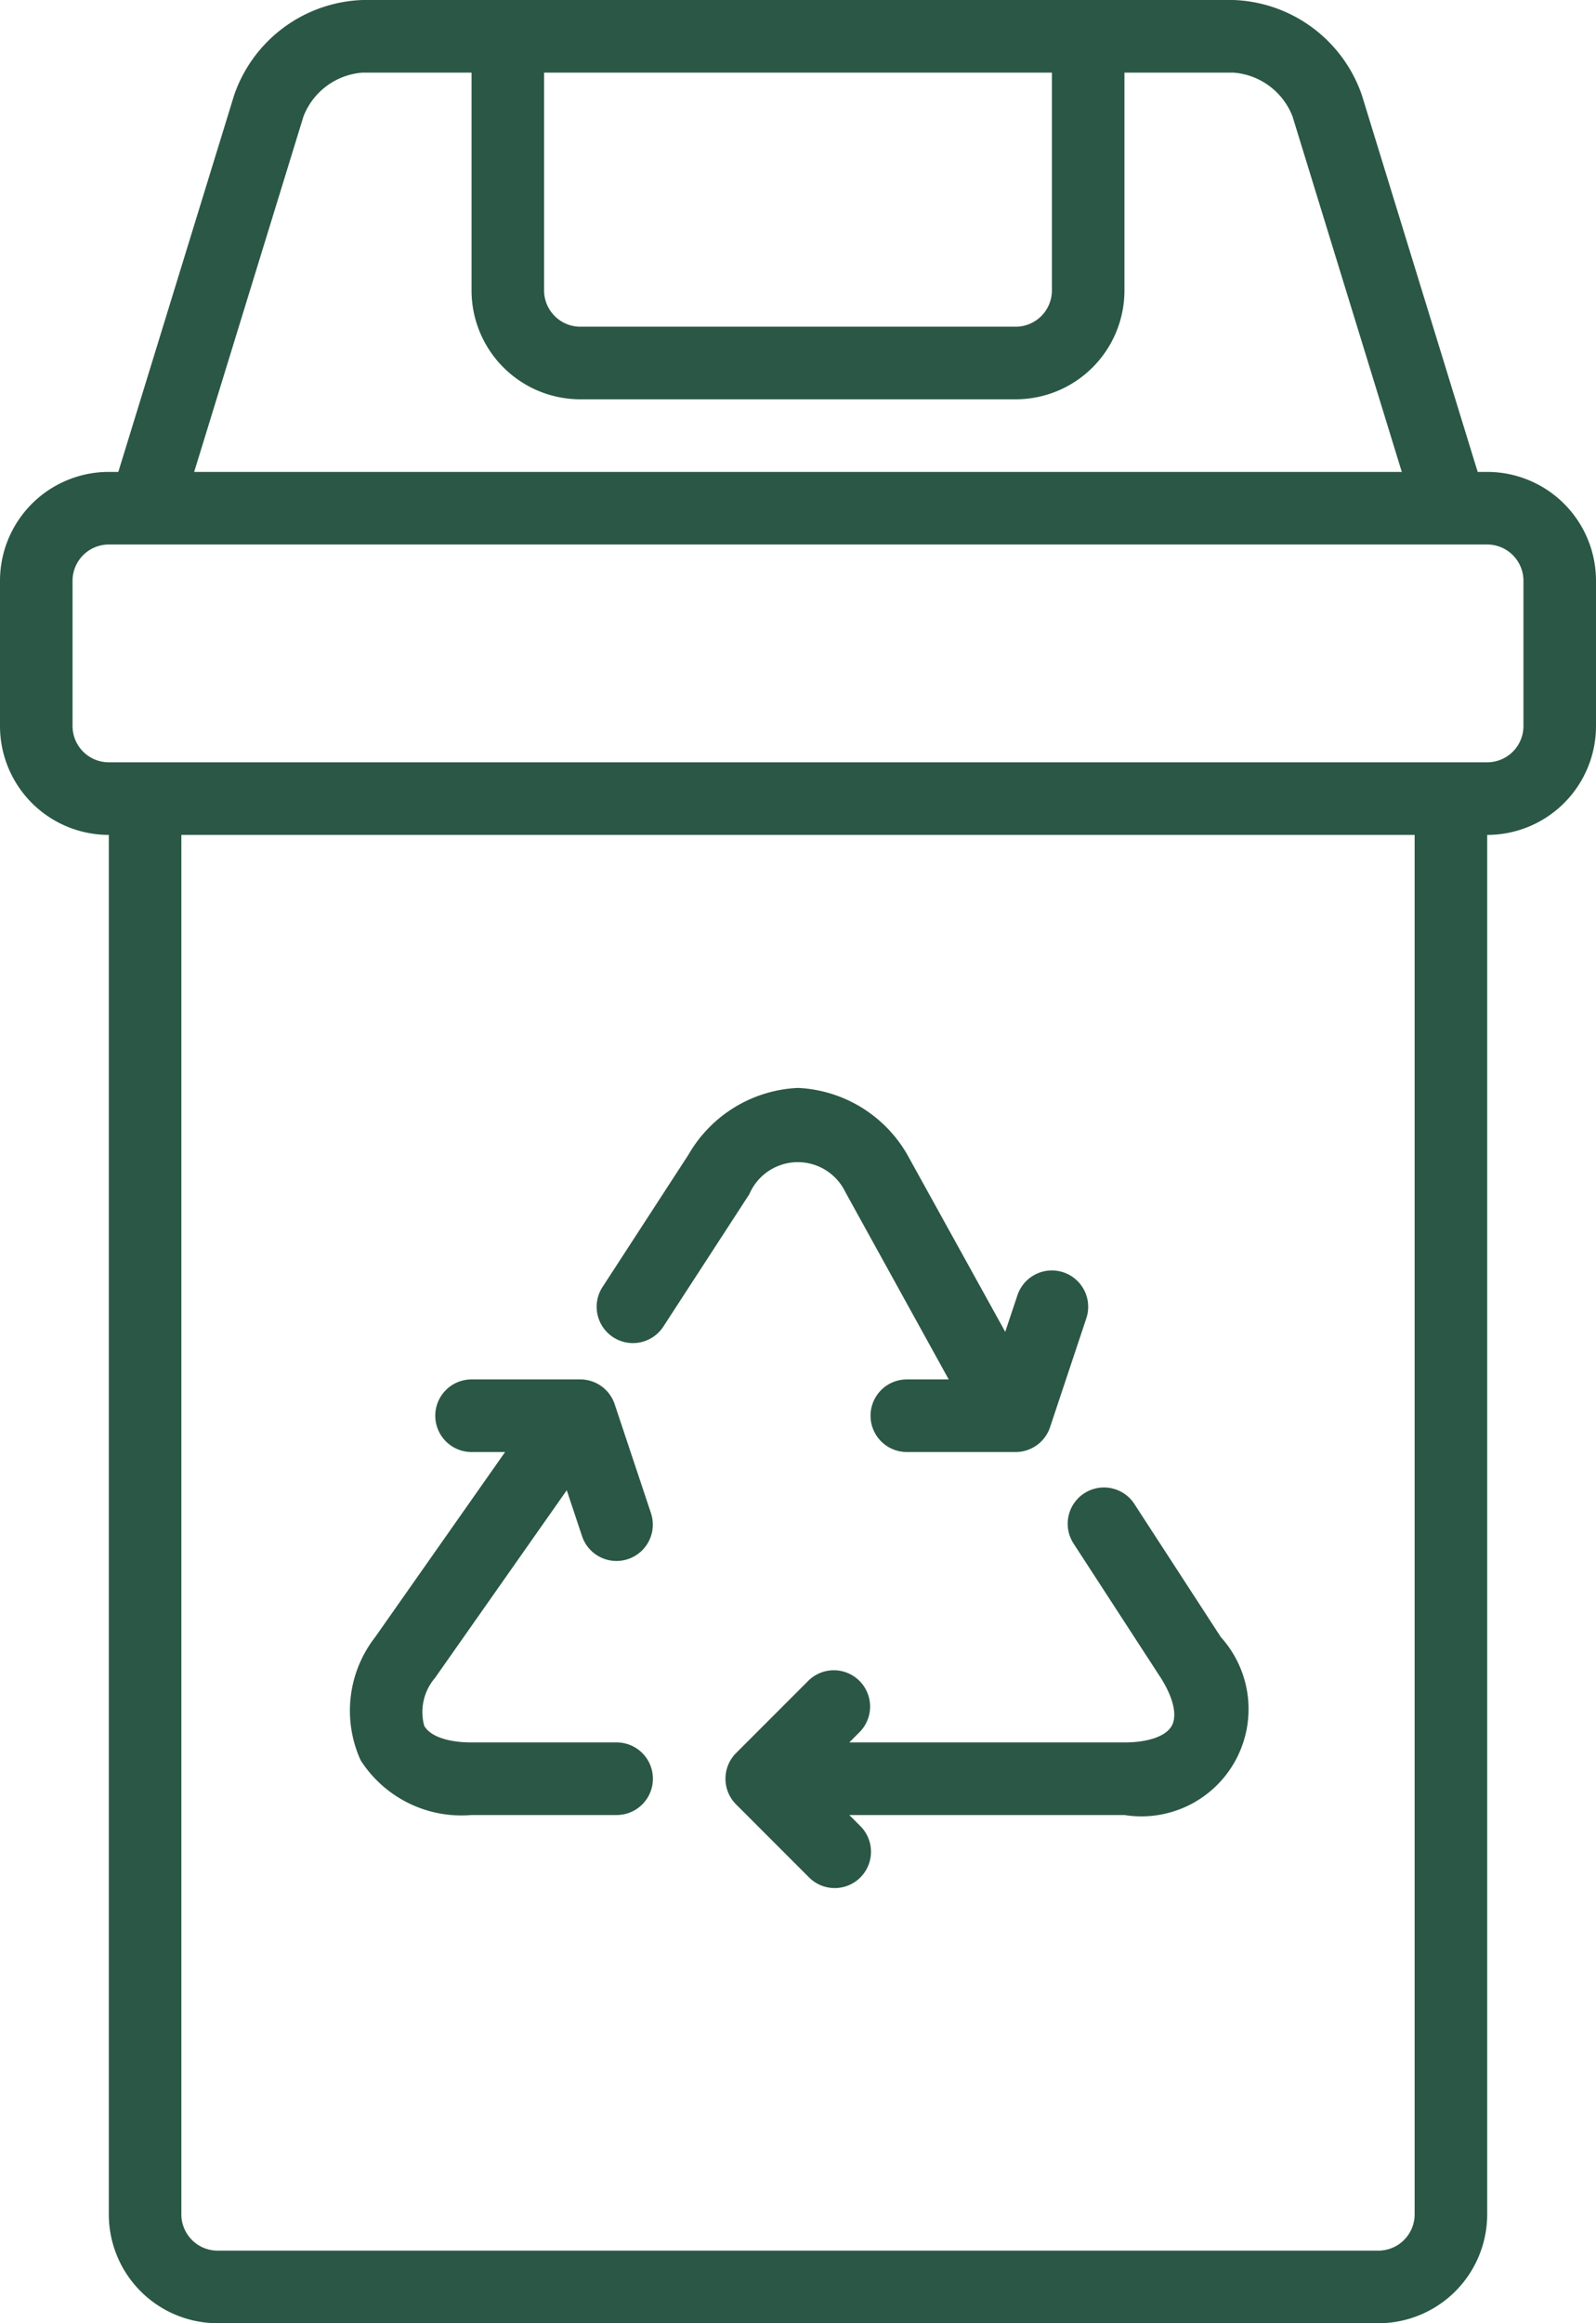 <svg id="Group_2238" data-name="Group 2238" xmlns="http://www.w3.org/2000/svg" xmlns:xlink="http://www.w3.org/1999/xlink" width="44" height="64" viewBox="0 0 44 64">
  <defs>
    <clipPath id="clip-path">
      <rect id="Rectangle_1425" data-name="Rectangle 1425" width="44" height="64" fill="#2b5746"/>
    </clipPath>
  </defs>
  <g id="Group_2237" data-name="Group 2237" clip-path="url(#clip-path)">
    <path id="Path_6712" data-name="Path 6712" d="M41,13h-.262L37.544,2.617A3.89,3.89,0,0,0,34,0H10A3.889,3.889,0,0,0,6.456,2.618L3.262,13H3a3,3,0,0,0-3,3v4a3,3,0,0,0,3,3V61a3,3,0,0,0,3,3H38a3,3,0,0,0,3-3V23a3,3,0,0,0,3-3V16a3,3,0,0,0-3-3M15,2H29V8a1,1,0,0,1-1,1H16a1,1,0,0,1-1-1ZM8.367,3.206A1.9,1.9,0,0,1,10,2h3V8a3,3,0,0,0,3,3H28a3,3,0,0,0,3-3V2h3a1.9,1.9,0,0,1,1.633,1.206L38.646,13H5.353ZM39,61a1,1,0,0,1-1,1H6a1,1,0,0,1-1-1V23H39Zm3-41a1,1,0,0,1-1,1H3a1,1,0,0,1-1-1V16a1,1,0,0,1,1-1H41a1,1,0,0,1,1,1Z" fill="#2b5746"/>
    <path id="Path_6713" data-name="Path 6713" d="M16.905,36.838a1,1,0,0,0,1.383-.294l2.37-3.646a1.454,1.454,0,0,1,2.646-.062L26.155,38H25a1,1,0,0,0,0,2h3a1,1,0,0,0,.949-.684l1-3a1,1,0,1,0-1.9-.633l-.336,1.006-2.7-4.881A3.67,3.67,0,0,0,22,29.97a3.672,3.672,0,0,0-3.019,1.838l-2.37,3.646a1,1,0,0,0,.294,1.384" fill="#2b5746"/>
    <path id="Path_6714" data-name="Path 6714" d="M29.612,42.545l2.37,3.646c.36.554.481,1.058.324,1.347S31.661,48,31,48H23.414l.293-.293a1,1,0,0,0-1.414-1.414l-2,2a1,1,0,0,0,0,1.414l2,2a1,1,0,1,0,1.414-1.414L23.414,50H31a2.955,2.955,0,0,0,2.658-4.9l-2.37-3.646a1,1,0,1,0-1.676,1.09" fill="#2b5746"/>
    <path id="Path_6715" data-name="Path 6715" d="M13,50h4a1,1,0,0,0,0-2H13c-.661,0-1.149-.173-1.306-.462a1.447,1.447,0,0,1,.3-1.317l3.631-5.168.421,1.264a1,1,0,0,0,1.9-.634l-1-3A1,1,0,0,0,16,38H13a1,1,0,0,0,0,2h.925l-3.583,5.1a3.3,3.3,0,0,0-.4,3.391A3.3,3.3,0,0,0,13,50" fill="#2b5746"/>
  </g>
</svg>

